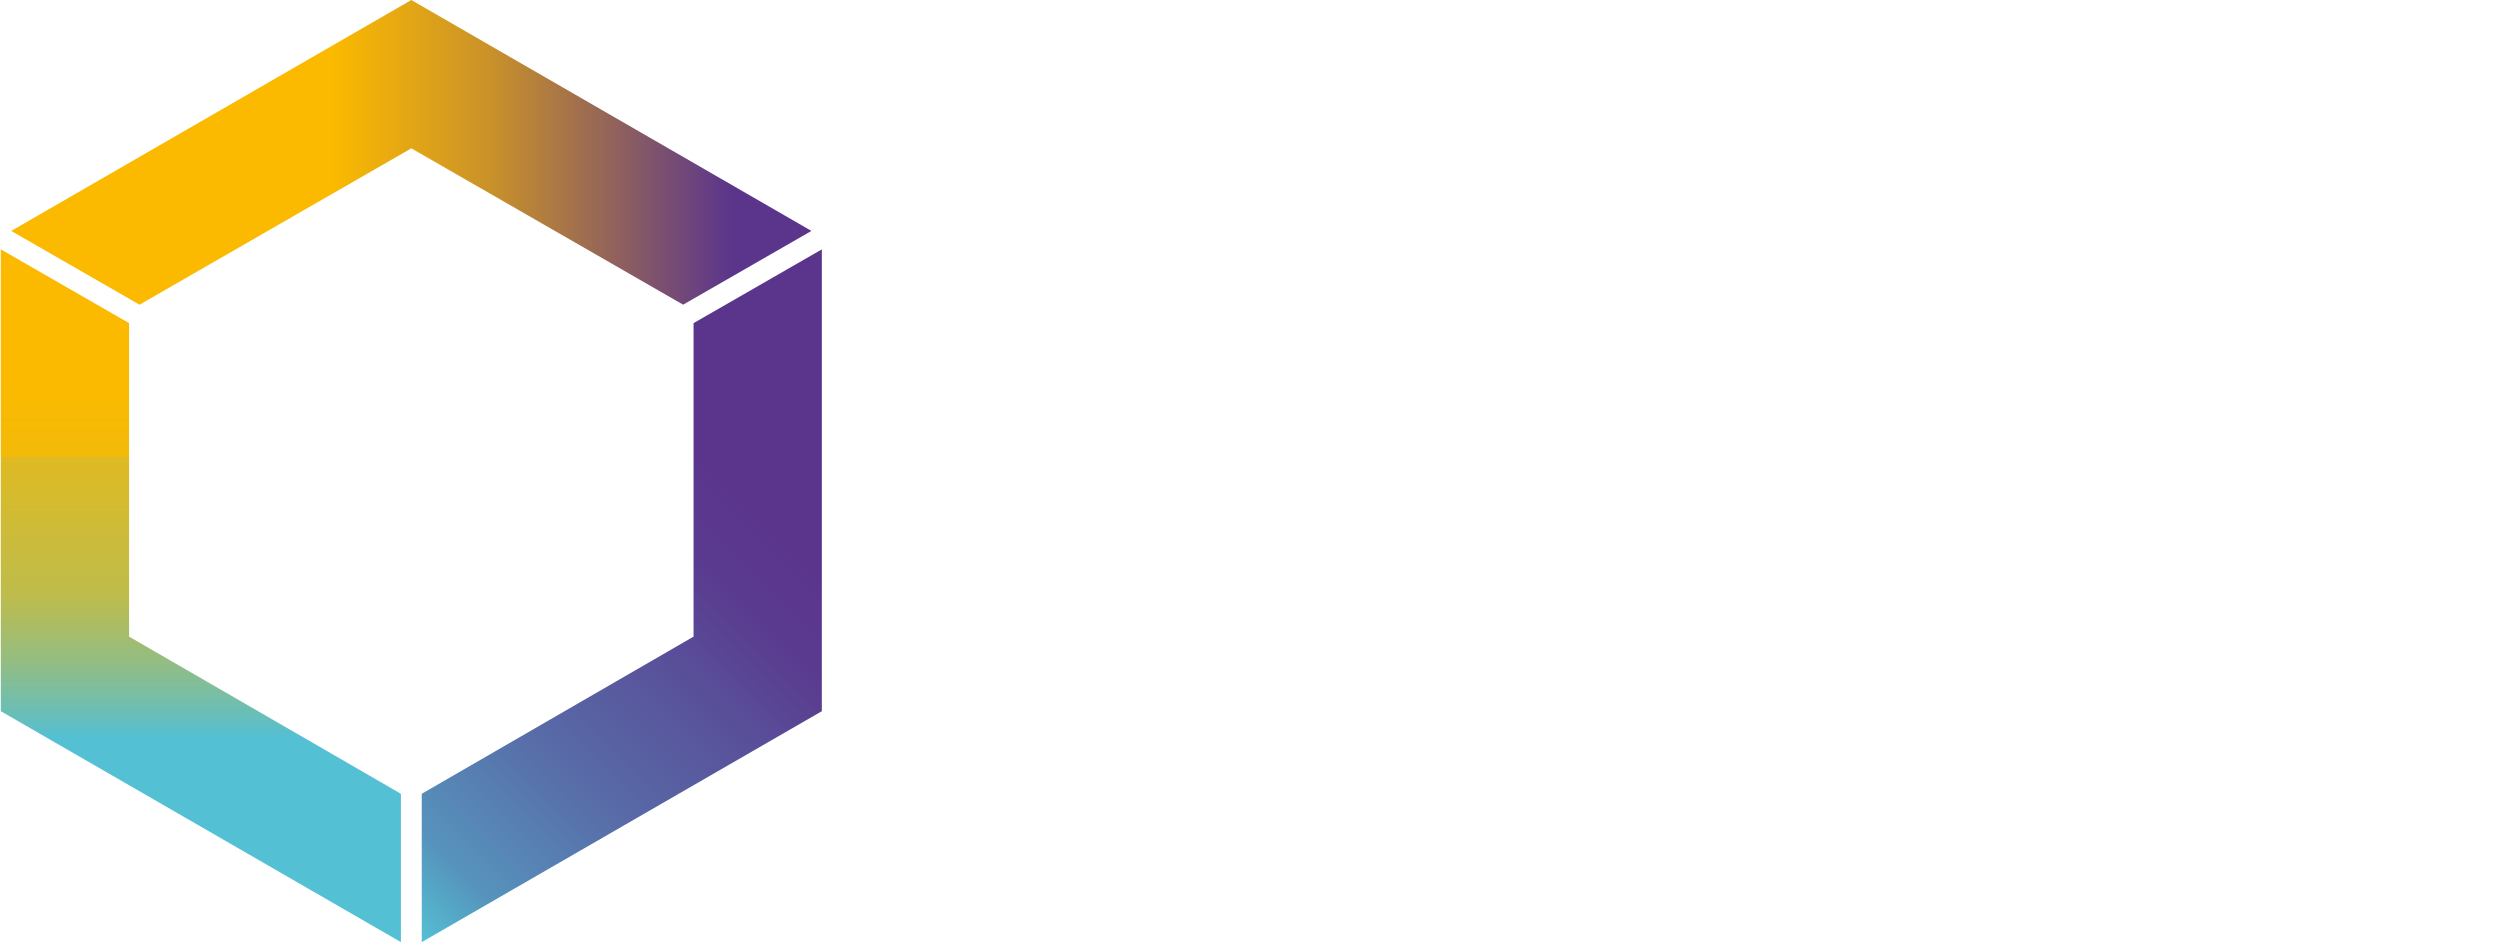 <svg xmlns="http://www.w3.org/2000/svg" xmlns:xlink="http://www.w3.org/1999/xlink" viewBox="0 0 311.8 117.5"><defs><style> .st0 { fill: url(#linear-gradient2); } .st1 { filter: url(#outer-glow-2); } .st2 { fill: #fff; } .st3 { fill: url(#linear-gradient1); } .st4 { filter: url(#outer-glow-1); } .st5 { display: none; } .st6 { fill: url(#linear-gradient); } </style><filter id="outer-glow-1" x="-14.9" y="-15" width="132.5" height="147.6" filterUnits="userSpaceOnUse"></filter><linearGradient id="linear-gradient" x1="1.4" y1="19" x2="101.2" y2="19" gradientUnits="userSpaceOnUse"><stop offset=".4" stop-color="#fbba00"></stop><stop offset=".6" stop-color="#c9912a"></stop><stop offset=".9" stop-color="#5b358c"></stop></linearGradient><linearGradient id="linear-gradient1" x1="25.1" y1="31.1" x2="25.1" y2="117.5" gradientUnits="userSpaceOnUse"><stop offset=".2" stop-color="#fbba00"></stop><stop offset=".3" stop-color="#f3ba09"></stop><stop offset=".3" stop-color="#dfba22"></stop><stop offset=".5" stop-color="#bebc4c"></stop><stop offset=".6" stop-color="#91bd85"></stop><stop offset=".7" stop-color="#58bfcd"></stop><stop offset=".7" stop-color="#54c0d3"></stop></linearGradient><linearGradient id="linear-gradient2" x1="47.1" y1="111.9" x2="115.2" y2="43.8" gradientUnits="userSpaceOnUse"><stop offset="0" stop-color="#54c0d3"></stop><stop offset=".1" stop-color="#5693bc"></stop><stop offset=".3" stop-color="#586aa7"></stop><stop offset=".5" stop-color="#594d98"></stop><stop offset=".6" stop-color="#5a3b8f"></stop><stop offset=".7" stop-color="#5b358c"></stop></linearGradient><filter id="outer-glow-2" x="-14.9" y="-15" width="132.5" height="147.6" filterUnits="userSpaceOnUse"></filter></defs><g id="Calque_1" class="st5"><g><g class="st4"><polygon class="st6" points="17.4 38 51.3 18.5 85.2 38 101.2 28.8 51.3 0 1.4 28.8 17.4 38"></polygon><polygon class="st3" points="50 99 16.1 79.4 16.1 40.3 .1 31.1 .1 88.7 50 117.5 50 99"></polygon><polygon class="st0" points="86.5 40.3 86.5 79.4 52.6 99 52.6 117.5 102.5 88.7 102.5 31.1 86.5 40.3"></polygon></g><g><path class="st2" d="M158.3,99c-.7,0-1.4-.2-2.2-.5v-1.2c.8.5,1.5.7,2.2.7s.6-.1.9-.3c.2-.2.3-.5.3-.8s-.2-.6-.5-.9c-.1,0-.3-.2-.5-.3-.2-.1-.4-.2-.7-.4-.3-.1-.5-.3-.7-.4-.2-.1-.3-.2-.4-.2-.5-.4-.7-.9-.7-1.4s.2-1.1.7-1.5c.5-.4,1-.6,1.7-.6s1.2.1,1.9.3v1c-.6-.2-1.3-.4-1.9-.4s-.3,0-.5,0c-.1,0-.3.1-.4.2-.1,0-.2.2-.3.3,0,.1,0,.3,0,.4,0,.3.3.7.9,1,1,.6,1.6.9,1.7,1,.6.5.9,1,.9,1.6s-.2,1.1-.7,1.5c-.5.4-1,.5-1.7.5Z"></path><path class="st2" d="M172.5,99c-1.2,0-2-.4-2.7-1.1-.6-.7-.9-1.6-.9-2.7s.3-2,.9-2.7c.6-.8,1.5-1.1,2.7-1.1s2,.4,2.7,1.1c.6.7.9,1.6.9,2.7s-.3,2-.9,2.7c-.6.8-1.5,1.1-2.7,1.1ZM172.5,92.2c-.8,0-1.4.3-1.8.8-.4.5-.6,1.2-.6,2.1s.2,1.6.6,2.1c.4.6,1,.8,1.8.8s1.4-.3,1.8-.8c.4-.5.6-1.2.6-2.1s-.2-1.6-.6-2.1c-.4-.5-1-.8-1.8-.8Z"></path><path class="st2" d="M184.6,98.8v-7.3h1.2v6.4h3.1v1h-4.3Z"></path><path class="st2" d="M200.7,98.9c-.4,0-.7,0-1.1-.2-.3-.1-.6-.3-.9-.6-.5-.5-.8-1.1-.8-1.8v-4.9h1.2v4.9c0,.4.2.8.5,1.1.3.3.7.5,1.2.5.7,0,1.3-.1,1.9-.4v-6.1h1.2v6.7c-.5.3-1,.5-1.5.7-.5.1-1,.2-1.6.2Z"></path><path class="st2" d="M215.6,92.4v6.4h-1.2v-6.4h-2.2v-1h5.6v1h-2.2Z"></path><path class="st2" d="M228.6,98.8v-7.3h1.2v7.3h-1.2Z"></path><path class="st2" d="M243.3,99c-1.2,0-2-.4-2.7-1.1-.6-.7-.9-1.6-.9-2.7s.3-2,.9-2.7c.6-.8,1.5-1.1,2.7-1.1s2,.4,2.7,1.1c.6.7.9,1.6.9,2.7s-.3,2-.9,2.7c-.6.8-1.5,1.1-2.7,1.1ZM243.3,92.2c-.8,0-1.4.3-1.8.8-.4.5-.6,1.2-.6,2.1s.2,1.6.6,2.1c.4.6,1,.8,1.8.8s1.4-.3,1.8-.8c.4-.5.6-1.2.6-2.1s-.2-1.6-.6-2.1c-.4-.5-1.1-.8-1.8-.8Z"></path><path class="st2" d="M259.1,98.8l-3.4-5.5v5.5h-1.2v-7.3h1.4l3.4,5.6v-5.6h1.2v7.3h-1.4Z"></path><path class="st2" d="M271.6,99c-.7,0-1.4-.2-2.2-.5v-1.2c.8.5,1.5.7,2.2.7s.6-.1.9-.3c.2-.2.3-.5.3-.8s-.2-.6-.5-.9c-.1,0-.3-.2-.5-.3-.2-.1-.4-.2-.7-.4-.3-.1-.5-.3-.7-.4-.2-.1-.3-.2-.4-.2-.5-.4-.7-.9-.7-1.4s.2-1.1.7-1.5c.5-.4,1-.6,1.7-.6s1.2.1,1.9.3v1c-.6-.2-1.3-.4-1.9-.4s-.3,0-.5,0c-.1,0-.3.1-.4.2-.1,0-.2.2-.3.3,0,.1,0,.3,0,.4,0,.3.3.7.9,1,1,.6,1.6.9,1.7,1,.6.5.9,1,.9,1.6s-.2,1.1-.7,1.5c-.5.4-1,.5-1.7.5Z"></path></g><g><polygon class="st2" points="121.9 82.6 140.6 44.1 158.8 82.6 162.1 81 140.6 34.7 118.4 81 121.9 82.6"></polygon><path class="st2" d="M184.4,38.5c-3.4-2.1-7.3-3.4-11.6-3.6-.4,0-.8,0-1.2,0s-.8,0-1.2,0h-19.2v13.5l3.9,8.5v-18.3h15.4c.3,0,.6,0,1,0s.7,0,1,0c3.6.2,6.9,1.3,9.7,3.1,5.7,3.6,9.5,9.9,9.5,17.1s-3.8,13.6-9.5,17.1c-3.1,1.9-6.7,3.1-10.7,3.1h0l1.7,3.8c4-.3,7.8-1.6,11-3.6,6.8-4.2,11.3-11.8,11.3-20.3s-4.5-16-11.2-20.2Z"></path><rect class="st2" x="199.6" y="56.7" width="9.9" height="3.9"></rect><g><path class="st2" d="M226.3,34.7h-34.1v5.5c1.4,1.5,2.8,3.3,3.9,5.5v-7h27.3l2.8-3.9Z"></path><path class="st2" d="M196.1,78.8v-6.9c-1,1.8-2.3,3.7-3.9,5.5v5.4h42.9l-2-3.9h-37Z"></path></g><path class="st2" d="M267.9,41.3l-18.5,35.6-19.6-40.6-2.8,3.9,20.4,42.6h4s23.9-46,23.9-46c-2.7,1-5.2,2.5-7.4,4.5Z"></path><path class="st2" d="M287.8,34.9c-2.7,0-5.3.5-7.7,1.3l-3,5.8c3.1-2,6.8-3.1,10.7-3.1,11,0,19.9,8.9,19.9,19.9s-8.9,19.9-19.9,19.9-19.4-8.4-19.9-19l-3,5.8c2.9,9.9,12.1,17.2,22.9,17.2s23.9-10.7,23.9-23.9-10.7-23.9-23.9-23.9Z"></path></g></g><g><g class="st1"><polygon class="st6" points="17.4 38 51.3 18.5 85.2 38 101.2 28.8 51.3 0 1.4 28.8 17.4 38"></polygon><polygon class="st3" points="50 99 16.1 79.4 16.1 40.3 .1 31.1 .1 88.7 50 117.5 50 99"></polygon><polygon class="st0" points="86.5 40.3 86.5 79.4 52.6 99 52.6 117.5 102.5 88.7 102.5 31.1 86.5 40.3"></polygon></g><g><path class="st2" d="M158.3,99c-.7,0-1.4-.2-2.2-.5v-1.2c.8.5,1.5.7,2.2.7s.6-.1.9-.3c.2-.2.3-.5.3-.8s-.2-.6-.5-.9c-.1,0-.3-.2-.5-.3-.2-.1-.4-.2-.7-.4-.3-.1-.5-.3-.7-.4-.2-.1-.3-.2-.4-.2-.5-.4-.7-.9-.7-1.4s.2-1.1.7-1.5c.5-.4,1-.6,1.7-.6s1.2.1,1.9.3v1c-.6-.2-1.3-.4-1.9-.4s-.3,0-.5,0c-.1,0-.3.1-.4.2-.1,0-.2.2-.3.3,0,.1,0,.3,0,.4,0,.3.3.7.9,1,1,.6,1.6.9,1.7,1,.6.5.9,1,.9,1.6s-.2,1.1-.7,1.5c-.5.4-1,.5-1.7.5Z"></path><path class="st2" d="M172.5,99c-1.2,0-2-.4-2.7-1.1-.6-.7-.9-1.6-.9-2.7s.3-2,.9-2.7c.6-.8,1.5-1.1,2.7-1.1s2,.4,2.7,1.1c.6.7.9,1.6.9,2.7s-.3,2-.9,2.7c-.6.8-1.5,1.1-2.7,1.1ZM172.5,92.2c-.8,0-1.4.3-1.8.8-.4.5-.6,1.2-.6,2.1s.2,1.6.6,2.1c.4.6,1,.8,1.8.8s1.4-.3,1.8-.8c.4-.5.6-1.2.6-2.1s-.2-1.6-.6-2.1c-.4-.5-1-.8-1.8-.8Z"></path><path class="st2" d="M184.6,98.8v-7.3h1.2v6.4h3.1v1h-4.3Z"></path><path class="st2" d="M200.7,98.9c-.4,0-.7,0-1.1-.2-.3-.1-.6-.3-.9-.6-.5-.5-.8-1.1-.8-1.8v-4.9h1.2v4.9c0,.4.2.8.5,1.1.3.3.7.5,1.2.5.7,0,1.3-.1,1.9-.4v-6.1h1.2v6.7c-.5.3-1,.5-1.5.7-.5.1-1,.2-1.6.2Z"></path><path class="st2" d="M215.6,92.4v6.4h-1.2v-6.4h-2.2v-1h5.6v1h-2.2Z"></path><path class="st2" d="M228.6,98.8v-7.3h1.2v7.3h-1.2Z"></path><path class="st2" d="M243.3,99c-1.2,0-2-.4-2.7-1.1-.6-.7-.9-1.6-.9-2.7s.3-2,.9-2.7c.6-.8,1.5-1.1,2.7-1.1s2,.4,2.7,1.1c.6.7.9,1.6.9,2.7s-.3,2-.9,2.7c-.6.8-1.5,1.1-2.7,1.1ZM243.3,92.2c-.8,0-1.4.3-1.8.8-.4.5-.6,1.2-.6,2.1s.2,1.6.6,2.1c.4.6,1,.8,1.8.8s1.4-.3,1.8-.8c.4-.5.6-1.2.6-2.1s-.2-1.6-.6-2.1c-.4-.5-1.1-.8-1.8-.8Z"></path><path class="st2" d="M259.1,98.8l-3.4-5.5v5.5h-1.2v-7.3h1.4l3.4,5.6v-5.6h1.2v7.3h-1.4Z"></path><path class="st2" d="M271.6,99c-.7,0-1.4-.2-2.2-.5v-1.2c.8.5,1.5.7,2.2.7s.6-.1.9-.3c.2-.2.3-.5.3-.8s-.2-.6-.5-.9c-.1,0-.3-.2-.5-.3-.2-.1-.4-.2-.7-.4-.3-.1-.5-.3-.7-.4-.2-.1-.3-.2-.4-.2-.5-.4-.7-.9-.7-1.4s.2-1.1.7-1.5c.5-.4,1-.6,1.7-.6s1.2.1,1.9.3v1c-.6-.2-1.3-.4-1.9-.4s-.3,0-.5,0c-.1,0-.3.1-.4.2-.1,0-.2.2-.3.3,0,.1,0,.3,0,.4,0,.3.3.7.9,1,1,.6,1.6.9,1.7,1,.6.5.9,1,.9,1.6s-.2,1.1-.7,1.5c-.5.4-1,.5-1.7.5Z"></path></g><g><polygon class="st2" points="121.9 82.6 140.6 44.1 158.8 82.6 162.1 81 140.6 34.7 118.4 81 121.9 82.6"></polygon><path class="st2" d="M184.4,38.5c-3.4-2.1-7.3-3.4-11.6-3.6-.4,0-.8,0-1.2,0s-.8,0-1.2,0h-19.2v13.5l3.9,8.5v-18.3h15.4c.3,0,.6,0,1,0s.7,0,1,0c3.6.2,6.9,1.3,9.7,3.1,5.7,3.6,9.5,9.9,9.5,17.1s-3.8,13.6-9.5,17.1c-3.1,1.9-6.7,3.1-10.7,3.1h0l1.7,3.8c4-.3,7.8-1.6,11-3.6,6.8-4.2,11.3-11.8,11.3-20.3s-4.5-16-11.2-20.2Z"></path><rect class="st2" x="199.6" y="56.7" width="9.9" height="3.9"></rect><g><path class="st2" d="M226.3,34.7h-34.1v5.5c1.4,1.5,2.8,3.3,3.9,5.5v-7h27.3l2.8-3.9Z"></path><path class="st2" d="M196.1,78.8v-6.9c-1,1.8-2.3,3.7-3.9,5.5v5.4h42.9l-2-3.9h-37Z"></path></g><path class="st2" d="M267.9,41.3l-18.5,35.6-19.6-40.6-2.8,3.9,20.4,42.6h4s23.9-46,23.9-46c-2.7,1-5.2,2.5-7.4,4.5Z"></path><path class="st2" d="M287.8,34.9c-2.7,0-5.3.5-7.7,1.3l-3,5.8c3.1-2,6.8-3.1,10.7-3.1,11,0,19.9,8.9,19.9,19.9s-8.9,19.9-19.9,19.9-19.4-8.4-19.9-19l-3,5.8c2.9,9.9,12.1,17.2,22.9,17.2s23.9-10.7,23.9-23.9-10.7-23.9-23.9-23.9Z"></path></g></g></g><g id="Calque_2"><g><polygon class="st6" points="17.4 38 51.3 18.5 85.2 38 101.2 28.8 51.3 0 1.4 28.8 17.4 38"></polygon><polygon class="st3" points="50 99 16.1 79.4 16.1 40.3 .1 31.1 .1 88.7 50 117.5 50 99"></polygon><polygon class="st0" points="86.5 40.3 86.5 79.4 52.6 99 52.6 117.5 102.5 88.7 102.5 31.1 86.5 40.3"></polygon></g><g><path class="st2" d="M158.3,99c-.7,0-1.4-.2-2.2-.5v-1.2c.8.5,1.5.7,2.2.7s.6-.1.9-.3c.2-.2.3-.5.3-.8s-.2-.6-.5-.9c-.1,0-.3-.2-.5-.3-.2-.1-.4-.2-.7-.4-.3-.1-.5-.3-.7-.4-.2-.1-.3-.2-.4-.2-.5-.4-.7-.9-.7-1.4s.2-1.1.7-1.5c.5-.4,1-.6,1.7-.6s1.2.1,1.9.3v1c-.6-.2-1.3-.4-1.9-.4s-.3,0-.5,0c-.1,0-.3.1-.4.2-.1,0-.2.2-.3.3,0,.1,0,.3,0,.4,0,.3.3.7.9,1,1,.6,1.6.9,1.7,1,.6.5.9,1,.9,1.6s-.2,1.1-.7,1.5c-.5.4-1,.5-1.7.5Z"></path><path class="st2" d="M172.5,99c-1.2,0-2-.4-2.7-1.1-.6-.7-.9-1.6-.9-2.7s.3-2,.9-2.7c.6-.8,1.5-1.1,2.7-1.1s2,.4,2.7,1.1c.6.7.9,1.6.9,2.7s-.3,2-.9,2.7c-.6.8-1.5,1.1-2.7,1.1ZM172.5,92.2c-.8,0-1.4.3-1.8.8-.4.5-.6,1.2-.6,2.1s.2,1.6.6,2.1c.4.6,1,.8,1.8.8s1.4-.3,1.8-.8c.4-.5.6-1.2.6-2.1s-.2-1.6-.6-2.1c-.4-.5-1-.8-1.8-.8Z"></path><path class="st2" d="M184.6,98.8v-7.3h1.2v6.4h3.1v1h-4.3Z"></path><path class="st2" d="M200.7,98.9c-.4,0-.7,0-1.1-.2-.3-.1-.6-.3-.9-.6-.5-.5-.8-1.1-.8-1.8v-4.9h1.2v4.9c0,.4.2.8.5,1.1.3.3.7.5,1.2.5.7,0,1.3-.1,1.9-.4v-6.1h1.2v6.7c-.5.3-1,.5-1.5.7-.5.1-1,.2-1.6.2Z"></path><path class="st2" d="M215.6,92.4v6.4h-1.2v-6.4h-2.2v-1h5.6v1h-2.2Z"></path><path class="st2" d="M228.6,98.8v-7.3h1.2v7.3h-1.2Z"></path><path class="st2" d="M243.3,99c-1.2,0-2-.4-2.7-1.1-.6-.7-.9-1.6-.9-2.7s.3-2,.9-2.7c.6-.8,1.5-1.1,2.7-1.1s2,.4,2.7,1.1c.6.7.9,1.6.9,2.7s-.3,2-.9,2.7c-.6.8-1.5,1.1-2.7,1.1ZM243.3,92.2c-.8,0-1.4.3-1.8.8-.4.5-.6,1.2-.6,2.1s.2,1.6.6,2.1c.4.6,1,.8,1.8.8s1.4-.3,1.8-.8c.4-.5.6-1.2.6-2.1s-.2-1.6-.6-2.1c-.4-.5-1.1-.8-1.8-.8Z"></path><path class="st2" d="M259.1,98.8l-3.4-5.5v5.5h-1.2v-7.3h1.4l3.4,5.6v-5.6h1.2v7.3h-1.4Z"></path><path class="st2" d="M271.6,99c-.7,0-1.4-.2-2.2-.5v-1.2c.8.5,1.5.7,2.2.7s.6-.1.9-.3c.2-.2.3-.5.3-.8s-.2-.6-.5-.9c-.1,0-.3-.2-.5-.3-.2-.1-.4-.2-.7-.4-.3-.1-.5-.3-.7-.4-.2-.1-.3-.2-.4-.2-.5-.4-.7-.9-.7-1.4s.2-1.1.7-1.5c.5-.4,1-.6,1.7-.6s1.2.1,1.9.3v1c-.6-.2-1.3-.4-1.9-.4s-.3,0-.5,0c-.1,0-.3.1-.4.2-.1,0-.2.2-.3.3,0,.1,0,.3,0,.4,0,.3.3.7.9,1,1,.6,1.6.9,1.7,1,.6.5.9,1,.9,1.6s-.2,1.1-.7,1.5c-.5.4-1,.5-1.7.5Z"></path><polygon class="st2" points="121.9 82.6 140.6 44.1 158.8 82.6 162.1 81 140.6 34.7 118.4 81 121.9 82.6"></polygon><path class="st2" d="M184.4,38.5c-3.4-2.1-7.3-3.4-11.6-3.6-.4,0-.8,0-1.2,0s-.8,0-1.2,0h-19.2v13.5l3.9,8.5v-18.3h15.4c.3,0,.6,0,1,0s.7,0,1,0c3.6.2,6.9,1.3,9.7,3.1,5.7,3.6,9.5,9.9,9.5,17.1s-3.8,13.6-9.5,17.1c-3.1,1.9-6.7,3.1-10.7,3.1h0l1.7,3.8c4-.3,7.8-1.6,11-3.6,6.8-4.2,11.3-11.8,11.3-20.3s-4.5-16-11.2-20.2Z"></path><rect class="st2" x="199.6" y="56.7" width="9.9" height="3.9"></rect><path class="st2" d="M226.3,34.7h-34.1v5.5c1.4,1.5,2.8,3.3,3.9,5.5v-7h27.3l2.8-3.9Z"></path><path class="st2" d="M196.1,78.8v-6.9c-1,1.8-2.3,3.7-3.9,5.5v5.4h42.9l-2-3.9h-37Z"></path><path class="st2" d="M267.9,41.3l-18.5,35.6-19.6-40.6-2.8,3.9,20.4,42.6h4s23.9-46,23.9-46c-2.7,1-5.2,2.5-7.4,4.5Z"></path><path class="st2" d="M287.8,34.9c-2.7,0-5.3.5-7.7,1.3l-3,5.8c3.1-2,6.8-3.1,10.7-3.1,11,0,19.9,8.9,19.9,19.9s-8.9,19.9-19.9,19.9-19.4-8.4-19.9-19l-3,5.8c2.9,9.9,12.1,17.2,22.9,17.2s23.9-10.7,23.9-23.9-10.7-23.9-23.9-23.9Z"></path></g></g></svg>